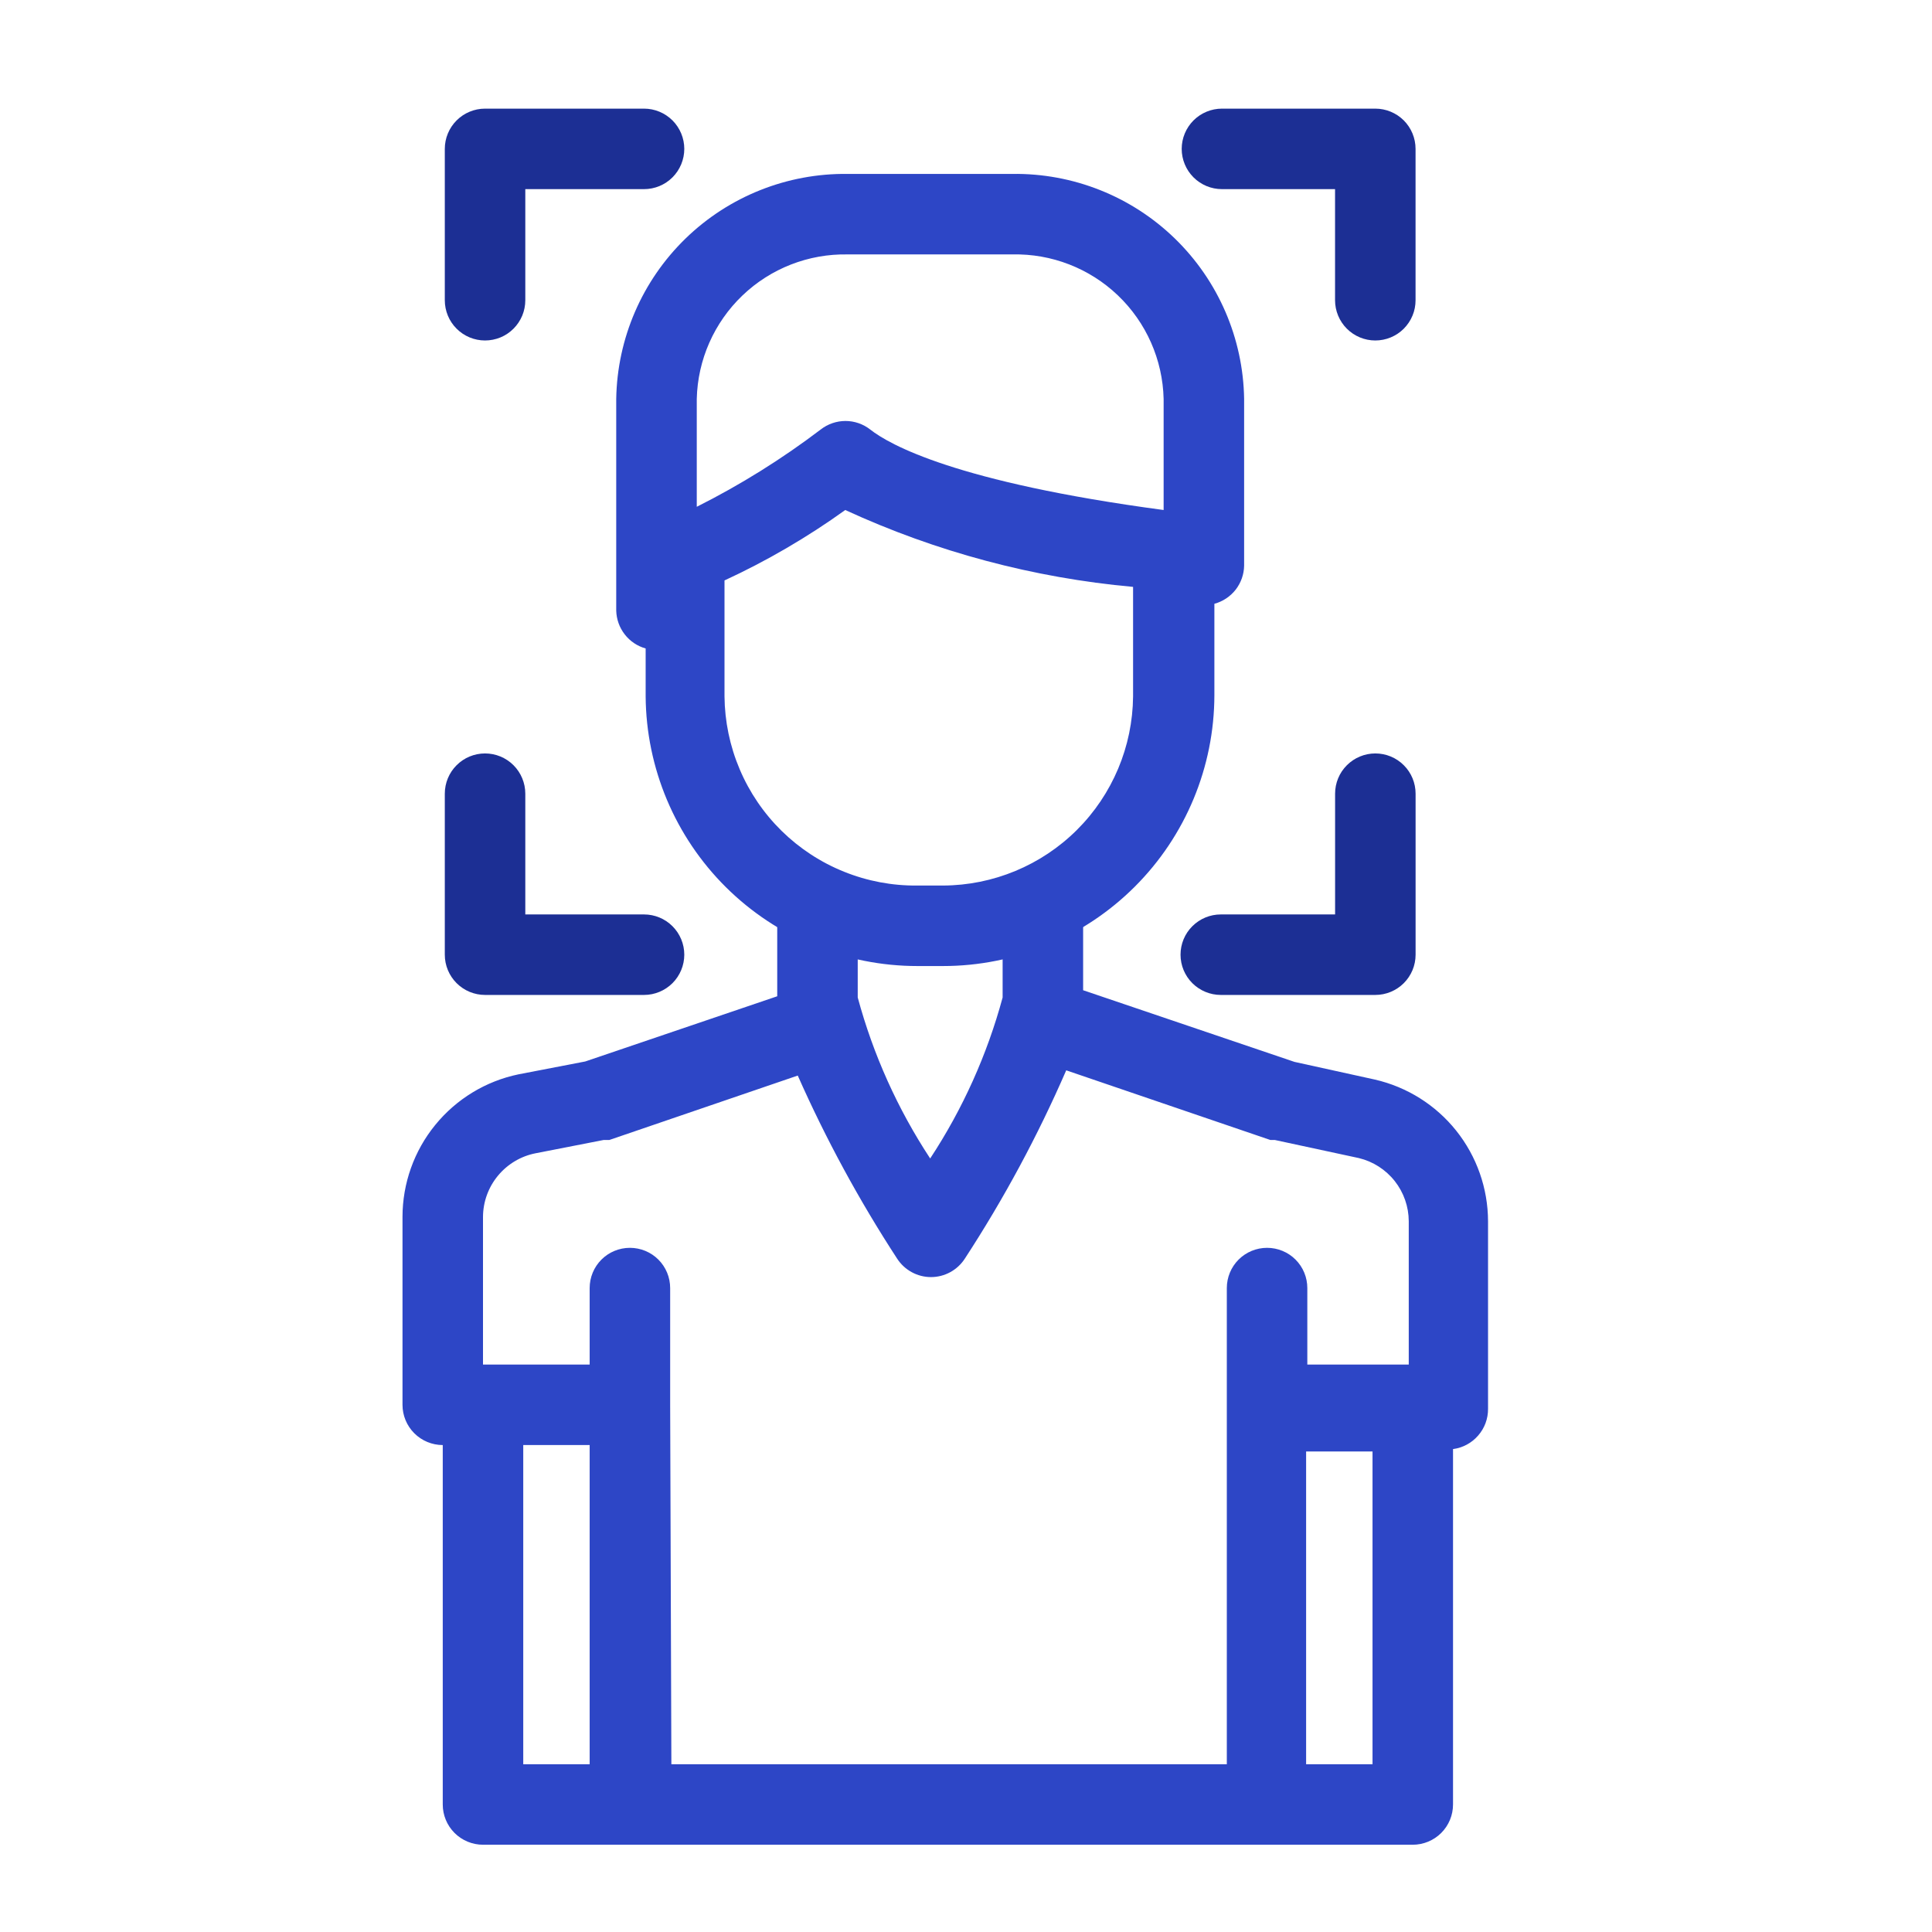 <?xml version="1.0" encoding="UTF-8"?> <svg xmlns="http://www.w3.org/2000/svg" width="48" height="48" viewBox="0 0 48 48" fill="none"><path d="M34.16 26.822L32.16 26.382L26.91 24.602V22.602C26.91 22.336 26.805 22.082 26.617 21.895C26.43 21.707 26.175 21.602 25.91 21.602C25.645 21.602 25.39 21.707 25.203 21.895C25.015 22.082 24.91 22.336 24.91 22.602V24.782C24.526 26.202 23.919 27.552 23.11 28.782C22.301 27.552 21.694 26.202 21.31 24.782V22.642C21.31 22.376 21.205 22.122 21.017 21.934C20.83 21.747 20.575 21.642 20.31 21.642C20.045 21.642 19.79 21.747 19.603 21.934C19.415 22.122 19.31 22.376 19.31 22.642V24.752L14.54 26.372L12.88 26.692C12.067 26.861 11.336 27.306 10.812 27.951C10.287 28.595 10.001 29.401 10 30.232V34.902C10 35.167 10.105 35.421 10.293 35.609C10.48 35.796 10.735 35.902 11 35.902V44.832C11 45.097 11.105 45.351 11.293 45.539C11.48 45.726 11.735 45.832 12 45.832H35.1C35.365 45.832 35.62 45.726 35.807 45.539C35.995 45.351 36.1 45.097 36.1 44.832V36.002C36.342 35.97 36.564 35.851 36.724 35.666C36.885 35.482 36.972 35.246 36.97 35.002V30.342C36.968 29.524 36.689 28.73 36.179 28.091C35.669 27.452 34.957 27.005 34.16 26.822ZM13 35.902H14.65V43.832H13V35.902ZM16.65 34.902V32.002C16.65 31.736 16.545 31.482 16.357 31.294C16.17 31.107 15.915 31.002 15.65 31.002C15.385 31.002 15.13 31.107 14.943 31.294C14.755 31.482 14.65 31.736 14.65 32.002V33.902H12V30.232C12.002 29.857 12.134 29.496 12.373 29.208C12.612 28.92 12.943 28.723 13.31 28.652L15 28.322H15.14L19.82 26.722C20.52 28.302 21.346 29.824 22.29 31.272C22.381 31.412 22.505 31.527 22.652 31.607C22.799 31.687 22.963 31.729 23.13 31.729C23.297 31.729 23.462 31.687 23.608 31.607C23.755 31.527 23.879 31.412 23.97 31.272C24.94 29.785 25.783 28.219 26.49 26.592L31.56 28.322H31.67L33.76 28.772C34.113 28.857 34.426 29.058 34.651 29.342C34.876 29.627 34.999 29.979 35 30.342V33.902H32.48V32.002C32.48 31.736 32.375 31.482 32.187 31.294C32 31.107 31.745 31.002 31.48 31.002C31.215 31.002 30.96 31.107 30.773 31.294C30.585 31.482 30.48 31.736 30.48 32.002V43.832H16.68L16.65 34.902ZM32.45 43.832V36.062H34.1V43.832H32.45Z" fill="#2D46C6"></path><path d="M34.17 24.719H30.33C30.065 24.719 29.811 24.613 29.623 24.426C29.435 24.238 29.33 23.984 29.33 23.719C29.33 23.453 29.435 23.199 29.623 23.012C29.811 22.824 30.065 22.719 30.33 22.719H33.17V19.719C33.17 19.453 33.275 19.199 33.463 19.012C33.651 18.824 33.905 18.719 34.17 18.719C34.435 18.719 34.69 18.824 34.877 19.012C35.065 19.199 35.17 19.453 35.17 19.719V23.719C35.17 23.984 35.065 24.238 34.877 24.426C34.69 24.613 34.435 24.719 34.17 24.719Z" fill="#1C2F94"></path><path d="M34.169 8.459C33.904 8.459 33.65 8.354 33.462 8.166C33.275 7.979 33.169 7.724 33.169 7.459V4.699H30.359C30.094 4.699 29.84 4.594 29.652 4.406C29.465 4.219 29.359 3.964 29.359 3.699C29.359 3.434 29.465 3.18 29.652 2.992C29.84 2.805 30.094 2.699 30.359 2.699H34.169C34.435 2.699 34.689 2.805 34.877 2.992C35.064 3.18 35.169 3.434 35.169 3.699V7.459C35.169 7.591 35.144 7.721 35.093 7.842C35.043 7.963 34.969 8.073 34.877 8.166C34.784 8.259 34.673 8.333 34.552 8.383C34.431 8.433 34.301 8.459 34.169 8.459Z" fill="#1C2F94"></path><path d="M12.051 8.459C11.786 8.459 11.531 8.354 11.344 8.166C11.156 7.979 11.051 7.724 11.051 7.459V3.699C11.051 3.434 11.156 3.18 11.344 2.992C11.531 2.805 11.786 2.699 12.051 2.699H16.001C16.266 2.699 16.52 2.805 16.708 2.992C16.895 3.18 17.001 3.434 17.001 3.699C17.001 3.964 16.895 4.219 16.708 4.406C16.52 4.594 16.266 4.699 16.001 4.699H13.051V7.459C13.051 7.591 13.025 7.721 12.975 7.842C12.924 7.963 12.851 8.073 12.758 8.166C12.665 8.259 12.555 8.333 12.434 8.383C12.312 8.433 12.182 8.459 12.051 8.459Z" fill="#1C2F94"></path><path d="M16.001 24.719H12.051C11.786 24.719 11.531 24.613 11.344 24.426C11.156 24.238 11.051 23.984 11.051 23.719V19.719C11.051 19.453 11.156 19.199 11.344 19.012C11.531 18.824 11.786 18.719 12.051 18.719C12.316 18.719 12.57 18.824 12.758 19.012C12.945 19.199 13.051 19.453 13.051 19.719V22.719H16.001C16.266 22.719 16.52 22.824 16.708 23.012C16.895 23.199 17.001 23.453 17.001 23.719C17.001 23.984 16.895 24.238 16.708 24.426C16.52 24.613 16.266 24.719 16.001 24.719Z" fill="#1C2F94"></path><path d="M25.151 4.321H21.061C19.558 4.302 18.108 4.88 17.03 5.928C15.953 6.976 15.334 8.408 15.31 9.911V15.171C15.316 15.385 15.389 15.592 15.521 15.761C15.652 15.931 15.834 16.053 16.041 16.111V17.301C16.054 19.082 16.771 20.787 18.035 22.042C19.3 23.297 21.009 24.001 22.791 24.001H23.43C25.216 24.001 26.929 23.292 28.193 22.03C29.457 20.768 30.168 19.057 30.171 17.271V15.001C30.38 14.944 30.566 14.821 30.7 14.65C30.833 14.478 30.907 14.268 30.91 14.051V9.911C30.887 8.406 30.267 6.972 29.187 5.924C28.107 4.876 26.655 4.3 25.151 4.321ZM21.061 6.321H25.151C26.125 6.299 27.068 6.665 27.773 7.338C28.478 8.011 28.887 8.937 28.91 9.911V12.671C23.741 11.981 22.09 11.041 21.62 10.671C21.445 10.534 21.228 10.459 21.006 10.459C20.783 10.459 20.566 10.534 20.39 10.671C19.425 11.404 18.394 12.047 17.311 12.591V9.911C17.334 8.938 17.742 8.015 18.445 7.342C19.147 6.669 20.088 6.302 21.061 6.321ZM23.43 22.001H22.791C22.167 22.008 21.549 21.891 20.971 21.658C20.392 21.426 19.866 21.081 19.421 20.645C18.976 20.208 18.621 19.688 18.378 19.114C18.134 18.54 18.006 17.924 18 17.301V14.421C19.054 13.934 20.058 13.348 21 12.671C23.257 13.711 25.676 14.357 28.151 14.581V17.301C28.14 18.548 27.639 19.74 26.755 20.62C25.872 21.499 24.677 21.996 23.43 22.001Z" fill="#2D46C6"></path></svg> 